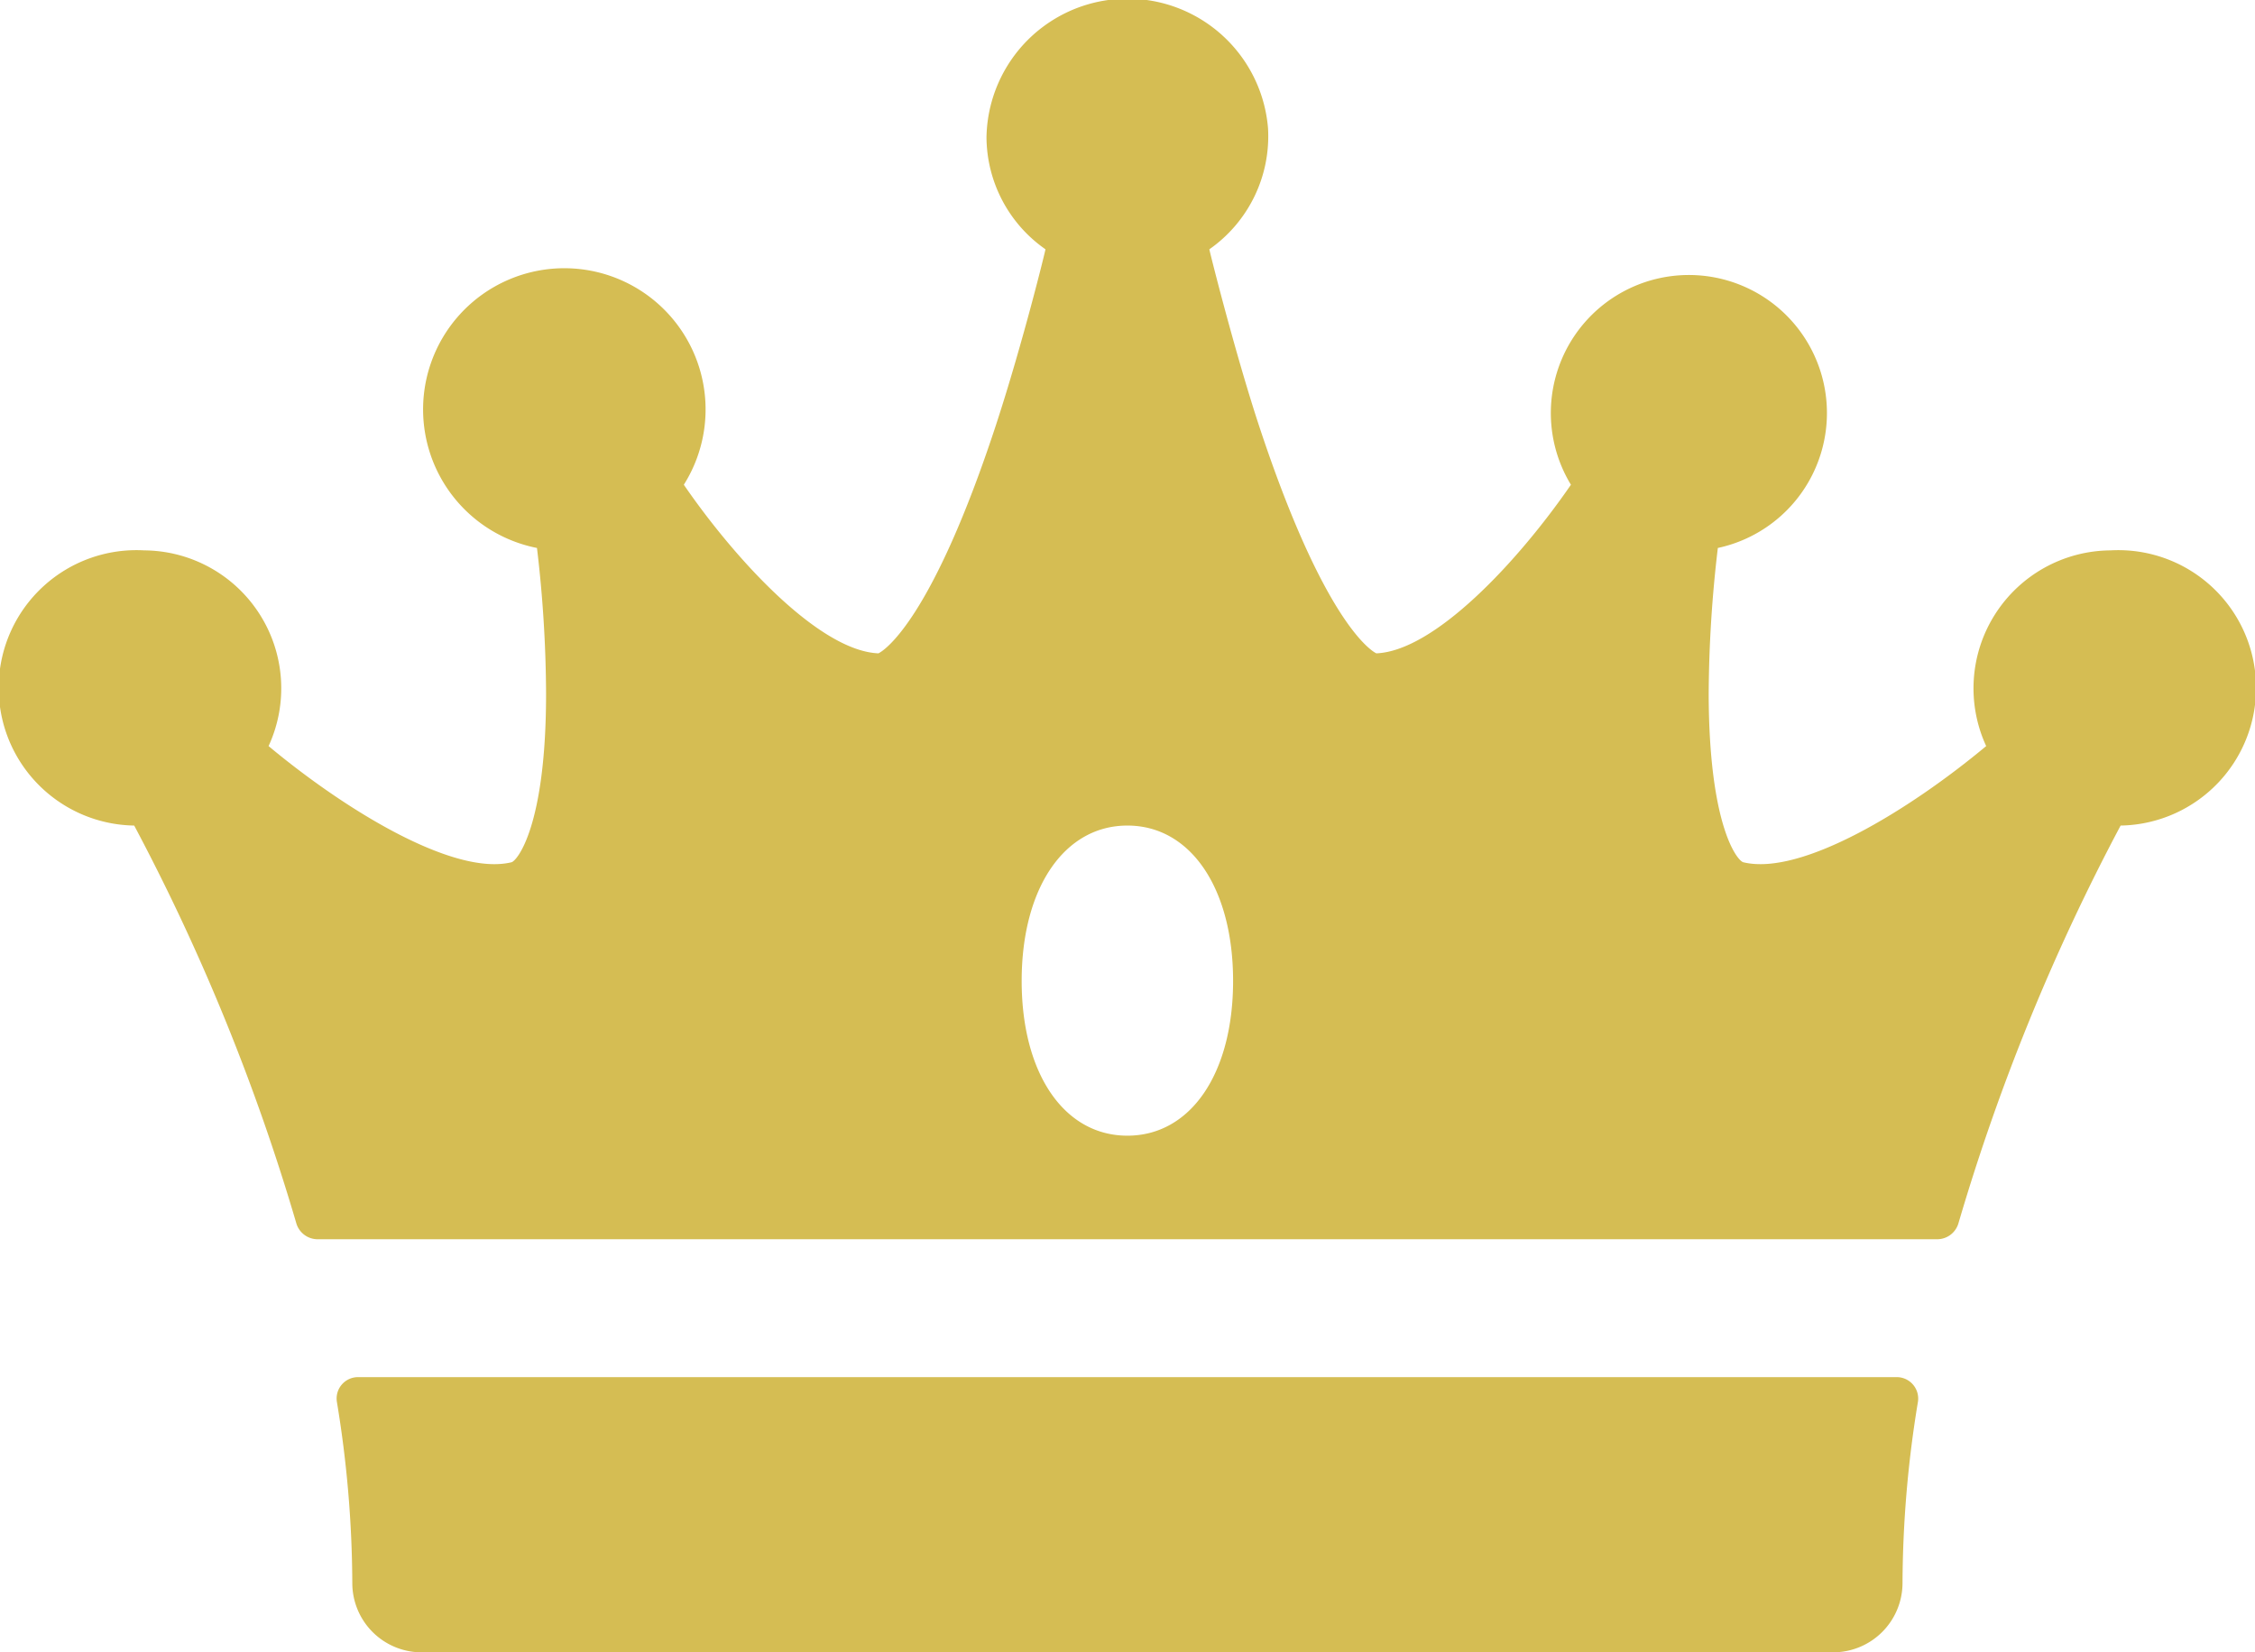 <svg xmlns="http://www.w3.org/2000/svg" width="37.438" height="27.44" viewBox="0 0 37.438 27.44">
  <defs>
    <style>
      .cls-1 {
        fill: #d5bd53;
        fill-rule: evenodd;
      }
    </style>
  </defs>
  <path id="icon-rank_01.svg" class="cls-1" d="M664.039,2173.7a2.291,2.291,0,0,0-2.064,3.25c-1.283,1.07-3.073,2.16-4.03,1.93-0.1-.02-0.573-0.6-0.577-2.8a21.228,21.228,0,0,1,.152-2.42,2.292,2.292,0,1,0-2.439-1.05c-0.881,1.28-2.264,2.76-3.231,2.8-0.122-.06-0.9-0.6-1.954-3.8-0.4-1.22-.818-2.89-0.818-2.91a2.291,2.291,0,0,0,.974-2.01,2.341,2.341,0,0,0-4.674.15,2.284,2.284,0,0,0,.979,1.86c0,0.02-.372,1.54-0.819,2.91-1.05,3.2-1.832,3.74-1.954,3.8-0.967-.04-2.351-1.52-3.231-2.8a2.345,2.345,0,1,0-2.438,1.05,21.024,21.024,0,0,1,.151,2.42c0,2.2-.482,2.78-0.576,2.8-0.958.23-2.748-.86-4.031-1.93a2.291,2.291,0,0,0-2.064-3.25,2.287,2.287,0,1,0-.167,4.57,35.109,35.109,0,0,1,2.693,6.61,0.369,0.369,0,0,0,.352.26h26.888a0.368,0.368,0,0,0,.352-0.26,35.164,35.164,0,0,1,2.694-6.61A2.287,2.287,0,1,0,664.039,2173.7Zm-16.322,9.72c-1.049,0-1.755-1.03-1.755-2.57s0.706-2.58,1.755-2.58,1.755,1.04,1.755,2.58-0.706,2.57-1.755,2.57h0Zm-13.124,4.42a18.794,18.794,0,0,1,.256,3.01,1.151,1.151,0,0,0,1.164,1.15h23.409a1.153,1.153,0,0,0,1.164-1.15,18.794,18.794,0,0,1,.256-3.01,0.356,0.356,0,0,0-.361-0.41H634.953a0.355,0.355,0,0,0-.36.41h0Z" transform="translate(-629 -2164.56)"/>
</svg>
